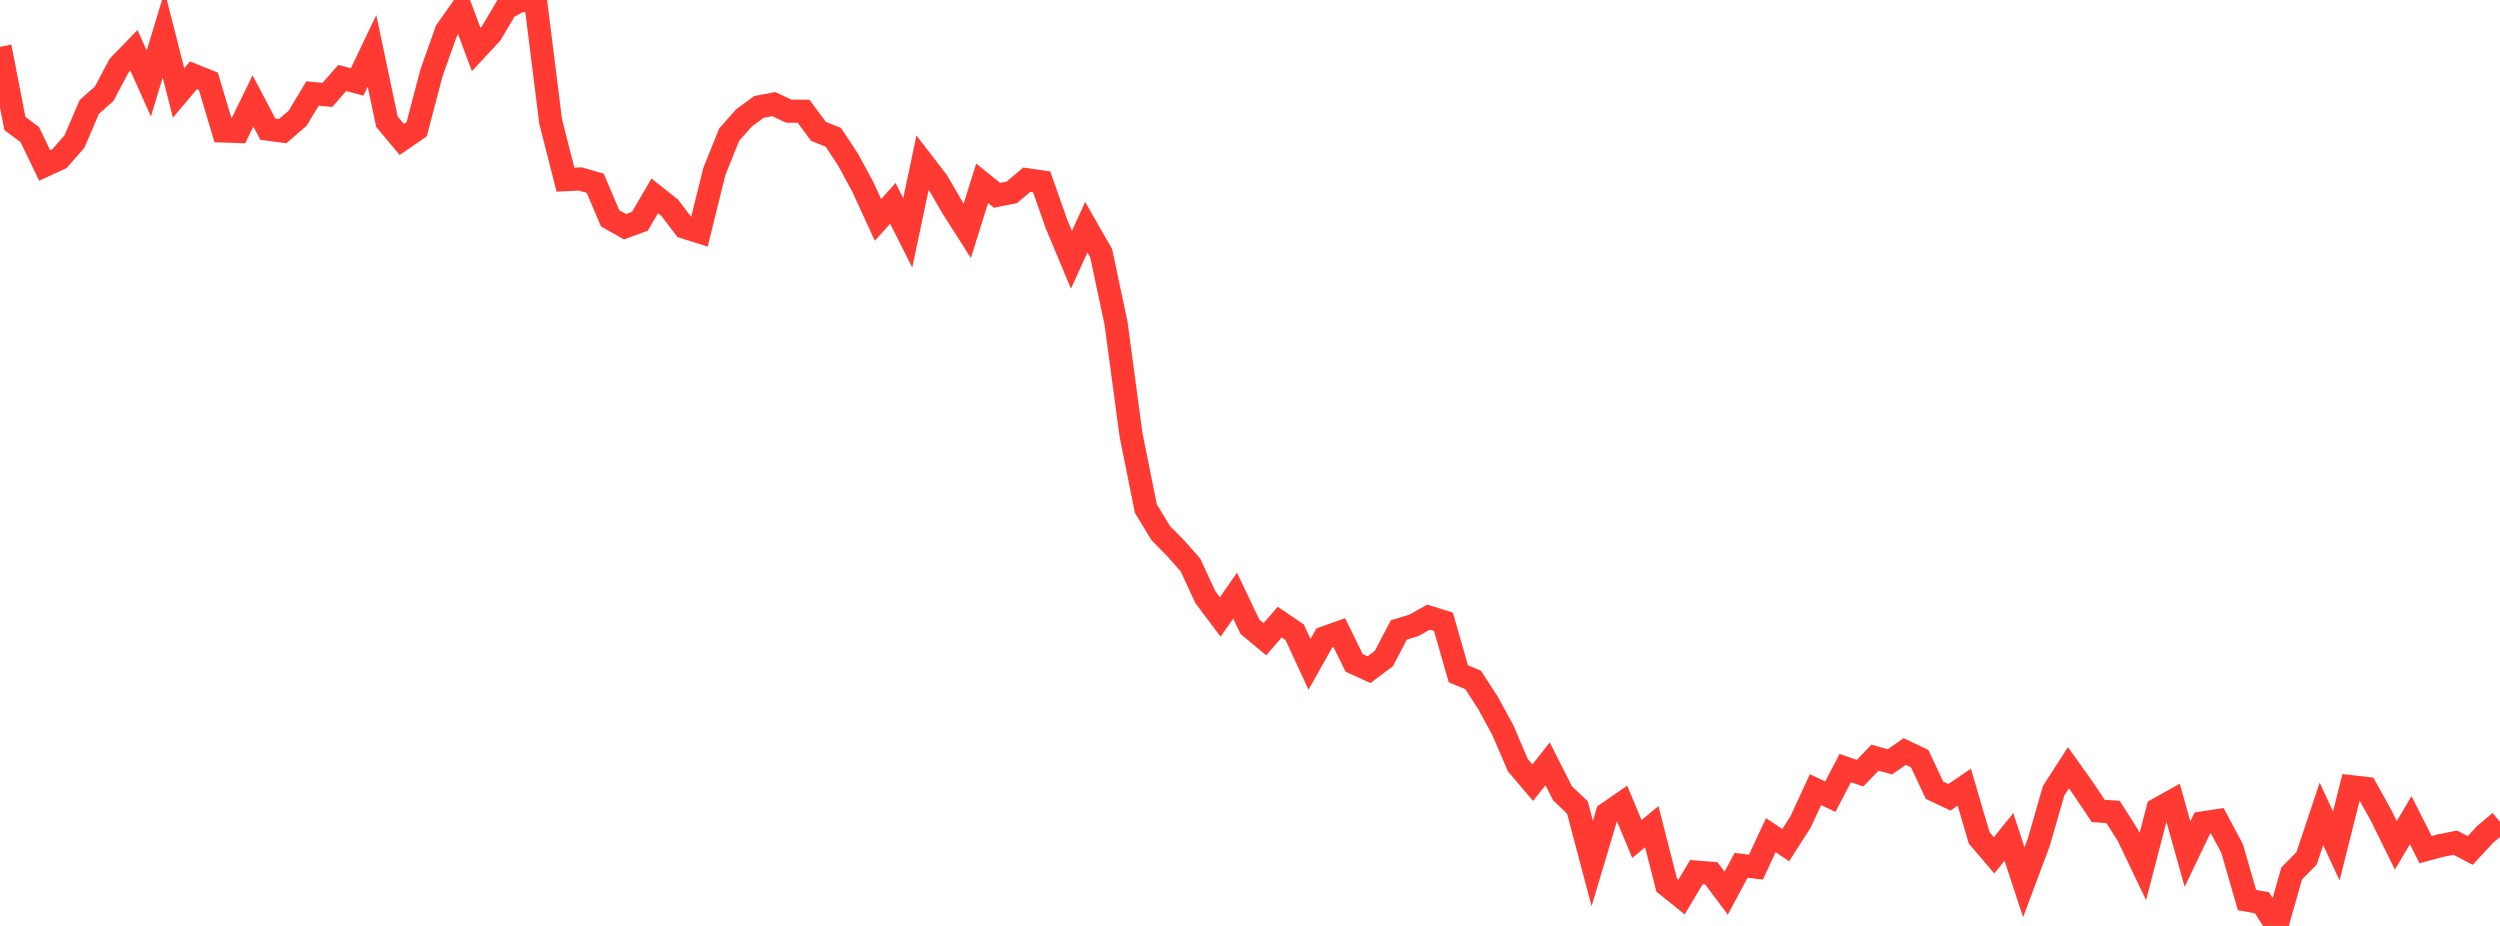 <?xml version="1.0" standalone="no"?>
<!DOCTYPE svg PUBLIC "-//W3C//DTD SVG 1.1//EN" "http://www.w3.org/Graphics/SVG/1.1/DTD/svg11.dtd">

<svg width="135" height="50" viewBox="0 0 135 50" preserveAspectRatio="none" 
  xmlns="http://www.w3.org/2000/svg"
  xmlns:xlink="http://www.w3.org/1999/xlink">


<polyline points="0.0, 2.527 0.804, 6.666 1.607, 7.266 2.411, 8.935 3.214, 8.565 4.018, 7.647 4.821, 5.777 5.625, 5.063 6.429, 3.547 7.232, 2.716 8.036, 4.507 8.839, 1.858 9.643, 5.022 10.446, 4.066 11.25, 4.386 12.054, 7.072 12.857, 7.099 13.661, 5.447 14.464, 6.975 15.268, 7.08 16.071, 6.383 16.875, 5.05 17.679, 5.125 18.482, 4.209 19.286, 4.426 20.089, 2.746 20.893, 6.569 21.696, 7.532 22.5, 6.977 23.304, 3.922 24.107, 1.66 24.911, 0.521 25.714, 2.676 26.518, 1.812 27.321, 0.449 28.125, 0.0 28.929, 0.116 29.732, 6.545 30.536, 9.702 31.339, 9.663 32.143, 9.897 32.946, 11.789 33.75, 12.243 34.554, 11.95 35.357, 10.577 36.161, 11.215 36.964, 12.267 37.768, 12.521 38.571, 9.271 39.375, 7.27 40.179, 6.364 40.982, 5.775 41.786, 5.621 42.589, 6.001 43.393, 6.007 44.196, 7.092 45.0, 7.415 45.804, 8.633 46.607, 10.122 47.411, 11.877 48.214, 10.98 49.018, 12.576 49.821, 8.773 50.625, 9.817 51.429, 11.204 52.232, 12.465 53.036, 9.896 53.839, 10.547 54.643, 10.386 55.446, 9.704 56.25, 9.821 57.054, 12.106 57.857, 14.027 58.661, 12.271 59.464, 13.675 60.268, 17.466 61.071, 23.454 61.875, 27.461 62.679, 28.788 63.482, 29.602 64.286, 30.51 65.089, 32.246 65.893, 33.316 66.696, 32.165 67.5, 33.848 68.304, 34.516 69.107, 33.593 69.911, 34.14 70.714, 35.873 71.518, 34.443 72.321, 34.157 73.125, 35.798 73.929, 36.162 74.732, 35.559 75.536, 34.018 76.339, 33.775 77.143, 33.326 77.946, 33.574 78.75, 36.383 79.554, 36.72 80.357, 37.967 81.161, 39.444 81.964, 41.321 82.768, 42.264 83.571, 41.247 84.375, 42.835 85.179, 43.6 85.982, 46.629 86.786, 43.933 87.589, 43.378 88.393, 45.308 89.196, 44.64 90.0, 47.792 90.804, 48.439 91.607, 47.093 92.411, 47.157 93.214, 48.231 94.018, 46.73 94.821, 46.823 95.625, 45.101 96.429, 45.635 97.232, 44.383 98.036, 42.642 98.839, 43.021 99.643, 41.477 100.446, 41.75 101.25, 40.914 102.054, 41.138 102.857, 40.582 103.661, 40.964 104.464, 42.672 105.268, 43.052 106.071, 42.507 106.875, 45.244 107.679, 46.188 108.482, 45.194 109.286, 47.644 110.089, 45.503 110.893, 42.705 111.696, 41.459 112.5, 42.586 113.304, 43.789 114.107, 43.847 114.911, 45.116 115.714, 46.794 116.518, 43.701 117.321, 43.252 118.125, 46.12 118.929, 44.441 119.732, 44.318 120.536, 45.825 121.339, 48.607 122.143, 48.747 122.946, 50.0 123.75, 47.168 124.554, 46.352 125.357, 43.949 126.161, 45.68 126.964, 42.482 127.768, 42.573 128.571, 44.016 129.375, 45.647 130.179, 44.292 130.982, 45.881 131.786, 45.663 132.589, 45.506 133.393, 45.925 134.196, 45.058 135.0, 44.379" fill="none" stroke="#ff3a33" stroke-width="1.25"/>

</svg>